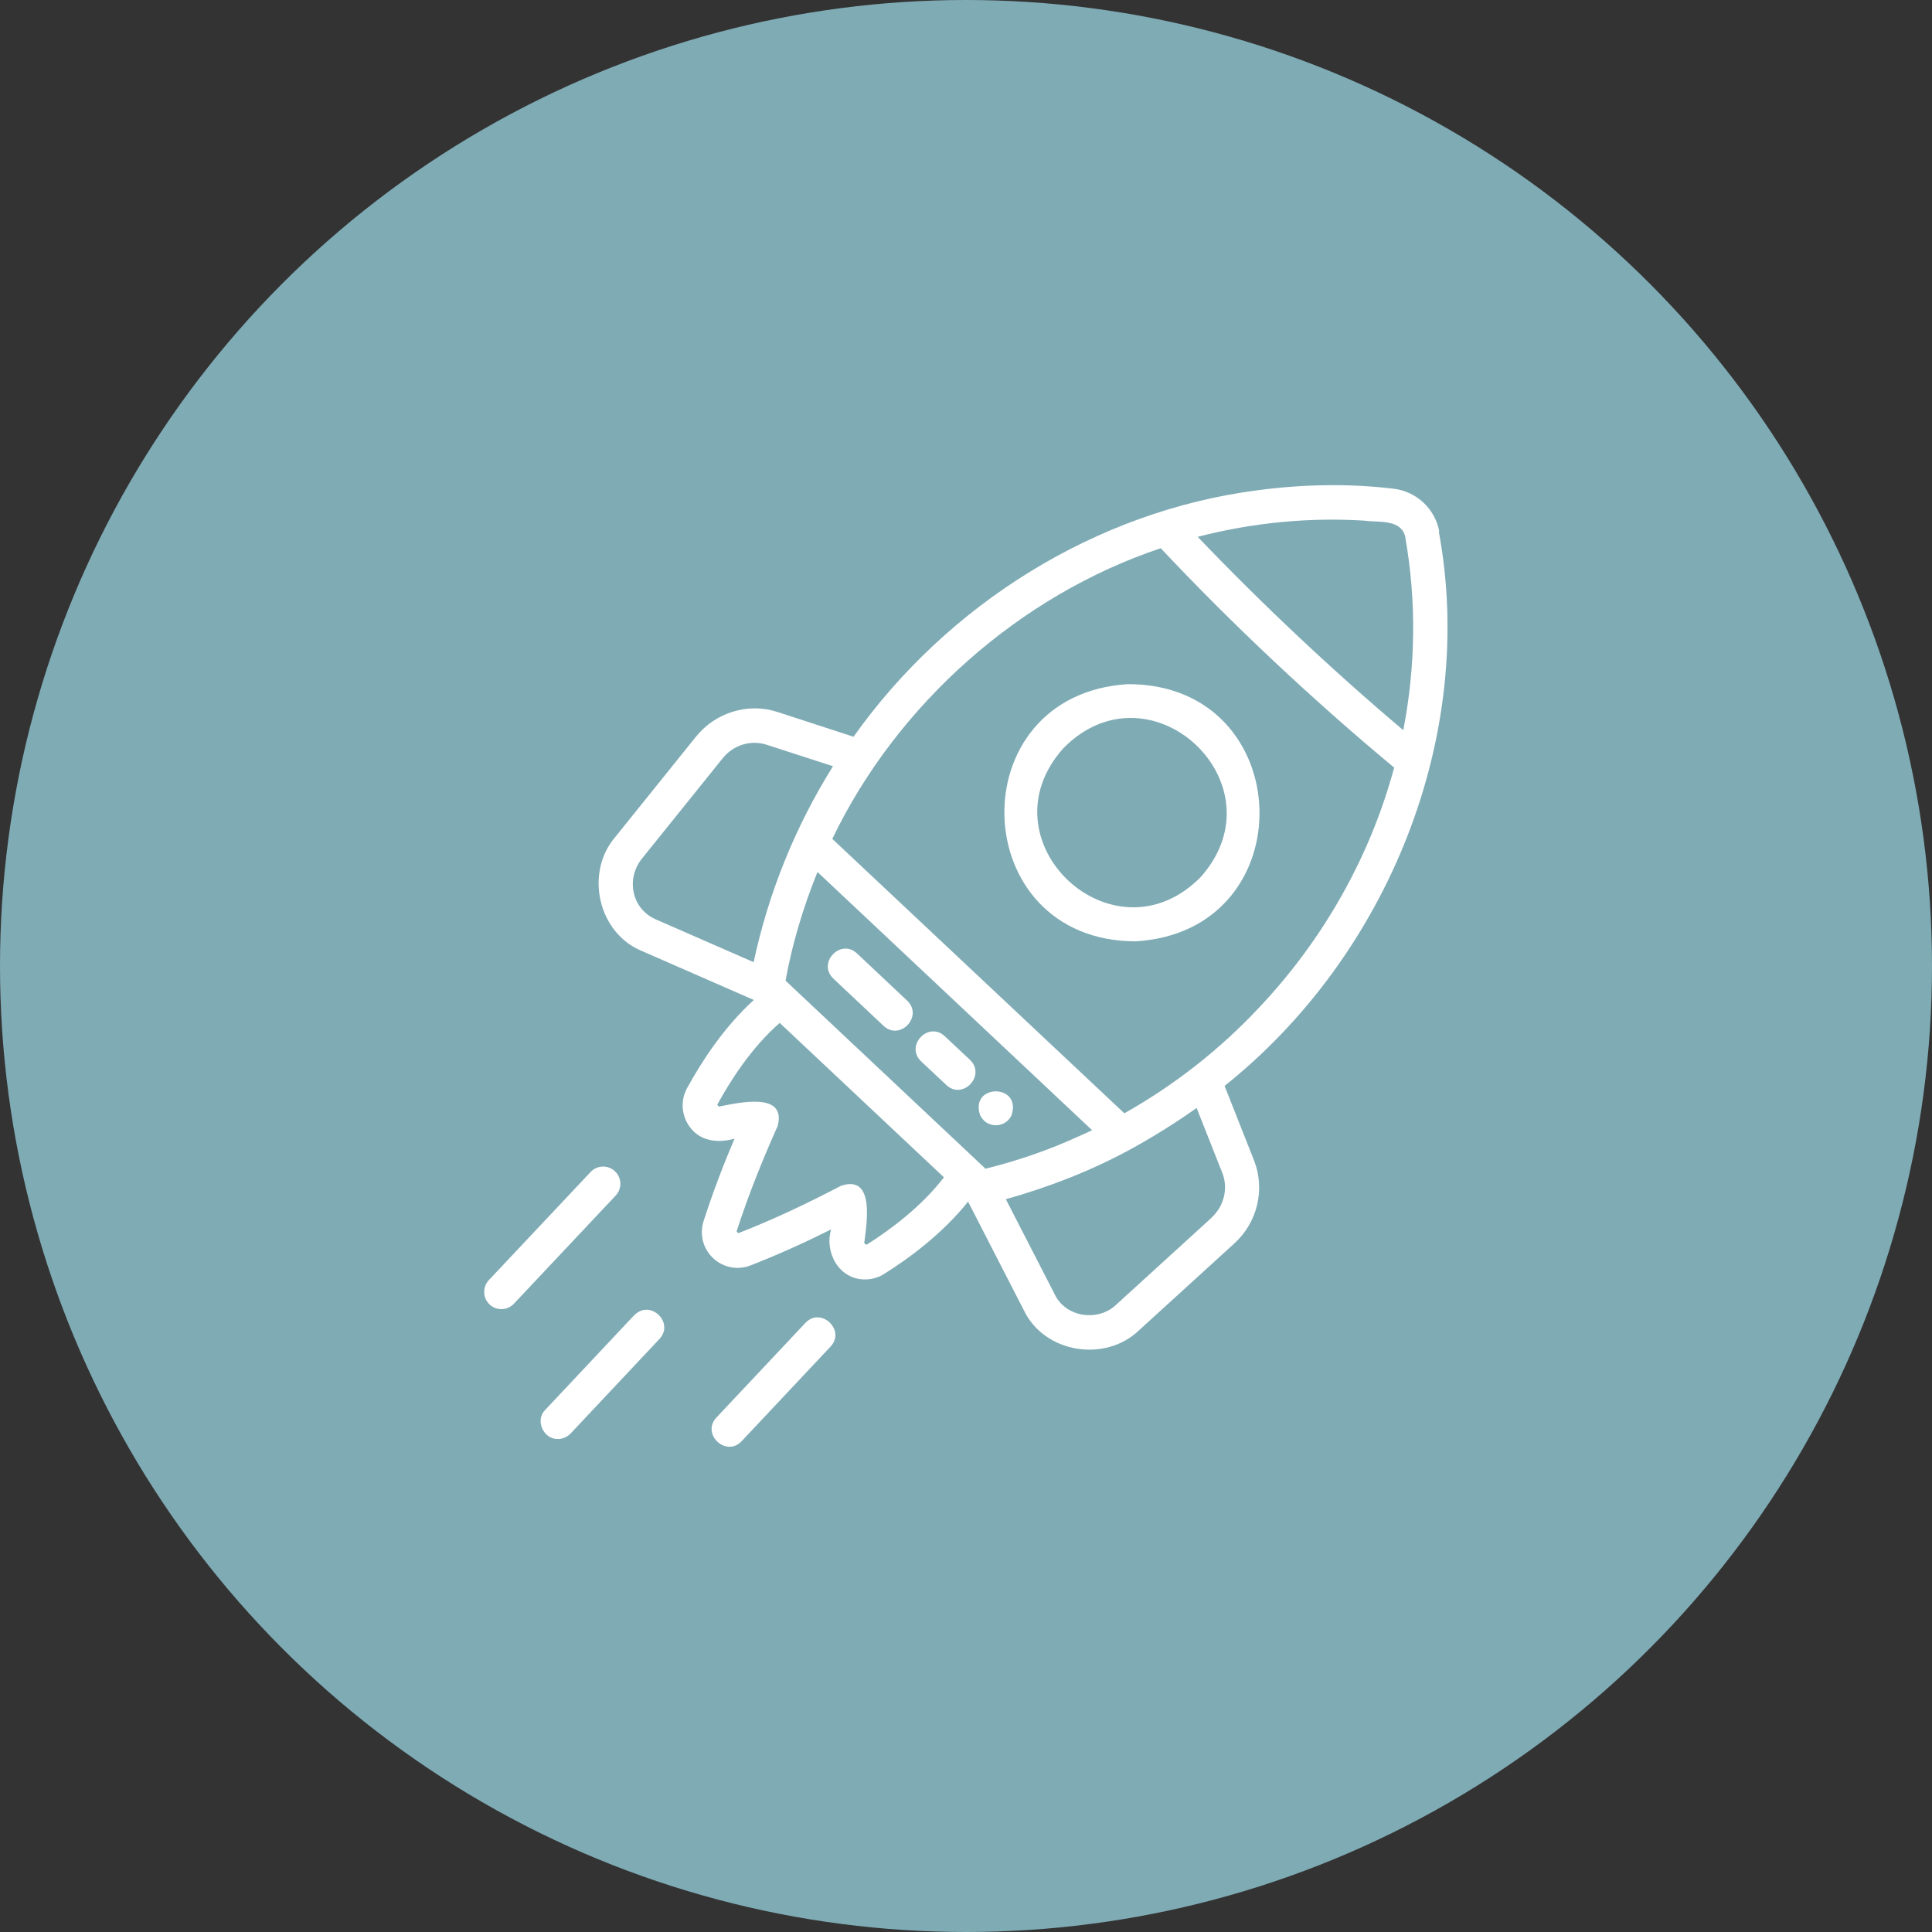 <svg width="70" height="70" viewBox="0 0 70 70" fill="none" xmlns="http://www.w3.org/2000/svg">
<rect x="0" y="0" width="70" height="70" fill="#333333" stroke="none"/>
<circle cx="35" cy="35" r="35" fill="#7FABB5"/>
<path d="M52.15 19.269C52.077 18.864 51.876 18.494 51.577 18.213C51.277 17.932 50.895 17.754 50.487 17.706C48.856 17.512 47.181 17.544 45.519 17.769C39.712 18.531 34.344 21.875 30.925 26.694L28.163 25.794C27.106 25.45 25.925 25.812 25.219 26.688L22.288 30.331C21.181 31.631 21.669 33.806 23.256 34.456L27.312 36.231C26.225 37.219 25.413 38.475 24.894 39.425C24.65 39.875 24.688 40.413 24.988 40.825C25.363 41.356 26.025 41.425 26.613 41.256C26.2 42.225 25.825 43.212 25.494 44.237C25.417 44.472 25.408 44.723 25.469 44.962C25.53 45.201 25.658 45.418 25.838 45.586C26.018 45.755 26.242 45.869 26.485 45.915C26.727 45.96 26.977 45.936 27.206 45.844C28.212 45.45 29.175 45.013 30.113 44.544C29.863 45.394 30.413 46.369 31.35 46.356C31.587 46.356 31.831 46.288 32.044 46.15C32.962 45.575 34.163 44.681 35.075 43.538L37.1 47.481C37.844 49.025 40.044 49.381 41.275 48.194L44.731 45.044C45.562 44.288 45.844 43.081 45.438 42.05L44.369 39.344C50.288 34.625 53.506 26.669 52.131 19.262L52.15 19.269ZM50.919 19.488C51.325 21.788 51.288 24.163 50.844 26.456C48.281 24.294 45.712 21.875 43.394 19.45C45.356 18.944 47.394 18.738 49.419 18.863C49.95 18.938 50.788 18.788 50.925 19.488H50.919ZM22.969 32.375C22.863 31.931 22.969 31.475 23.256 31.113L26.188 27.469C26.569 26.994 27.2 26.8 27.769 26.981L30.181 27.762C28.816 29.943 27.843 32.346 27.306 34.862L23.75 33.306C23.356 33.131 23.069 32.794 22.969 32.375ZM39.131 41.15C38.031 41.656 36.881 42.056 35.706 42.344L28.462 35.531C28.706 34.181 29.106 32.862 29.619 31.594L39.569 40.95C39.425 41.019 39.281 41.081 39.131 41.15ZM31.387 45.094L31.312 45.044C31.4 44.331 31.712 42.55 30.475 42.962C29.262 43.594 28.05 44.175 26.75 44.681L26.688 44.619C27.113 43.3 27.619 42.044 28.175 40.8C28.512 39.538 26.756 39.956 26.044 40.094L25.988 40.025C26.475 39.131 27.244 37.938 28.25 37.062L34.2 42.656C33.388 43.719 32.25 44.562 31.387 45.106V45.094ZM43.9 44.119L40.444 47.269C39.788 47.9 38.619 47.731 38.219 46.906L36.444 43.45C37.981 43.019 39.481 42.438 40.888 41.681C41.737 41.219 42.562 40.706 43.356 40.144L44.288 42.5C44.506 43.05 44.35 43.7 43.9 44.112V44.119ZM45.644 36.481C44.215 38.01 42.561 39.311 40.737 40.337L30.156 30.394C32.506 25.5 36.962 21.562 42.056 19.863C44.656 22.631 47.594 25.387 50.513 27.812C49.65 31.012 47.975 34.006 45.638 36.487L45.644 36.481Z" fill="white"/>
<path d="M40.869 24.788C34.712 25.163 34.994 34.112 41.156 34.106C47.312 33.731 47.031 24.781 40.869 24.788ZM43.5 31.781C40.337 34.981 35.525 30.462 38.531 27.106C41.688 23.906 46.5 28.419 43.5 31.781ZM29.181 47.931L25.956 51.362C25.4 51.956 26.306 52.812 26.869 52.219L30.094 48.788C30.65 48.194 29.744 47.337 29.181 47.931ZM22.281 42.438C22.222 42.381 22.152 42.337 22.075 42.308C21.999 42.279 21.917 42.265 21.835 42.267C21.754 42.269 21.673 42.288 21.598 42.321C21.523 42.355 21.456 42.403 21.4 42.462L17.712 46.381C17.656 46.441 17.612 46.511 17.583 46.587C17.554 46.664 17.54 46.745 17.543 46.827C17.545 46.909 17.563 46.989 17.597 47.064C17.63 47.139 17.678 47.206 17.738 47.263C17.797 47.319 17.867 47.363 17.944 47.392C18.02 47.421 18.102 47.435 18.183 47.432C18.265 47.43 18.346 47.412 18.42 47.378C18.495 47.345 18.562 47.297 18.619 47.237L22.306 43.319C22.544 43.069 22.531 42.669 22.281 42.438ZM22.981 47.65L19.756 51.081C19.375 51.456 19.688 52.15 20.212 52.138C20.381 52.138 20.544 52.069 20.669 51.944L23.894 48.513C24.45 47.913 23.55 47.062 22.981 47.656V47.65ZM30.194 35.456L32.013 37.169C32.606 37.725 33.462 36.825 32.869 36.256L31.05 34.544C30.456 33.987 29.6 34.888 30.194 35.456ZM34.288 39.312C34.881 39.869 35.737 38.969 35.144 38.4L34.231 37.544C33.638 36.987 32.781 37.888 33.375 38.456L34.288 39.312ZM35.506 40.388C35.52 40.425 35.539 40.461 35.562 40.494L35.638 40.587C35.875 40.831 36.288 40.831 36.525 40.587C36.581 40.525 36.631 40.462 36.656 40.388C37.013 39.256 35.144 39.263 35.506 40.388Z" fill="white"/>
</svg>

